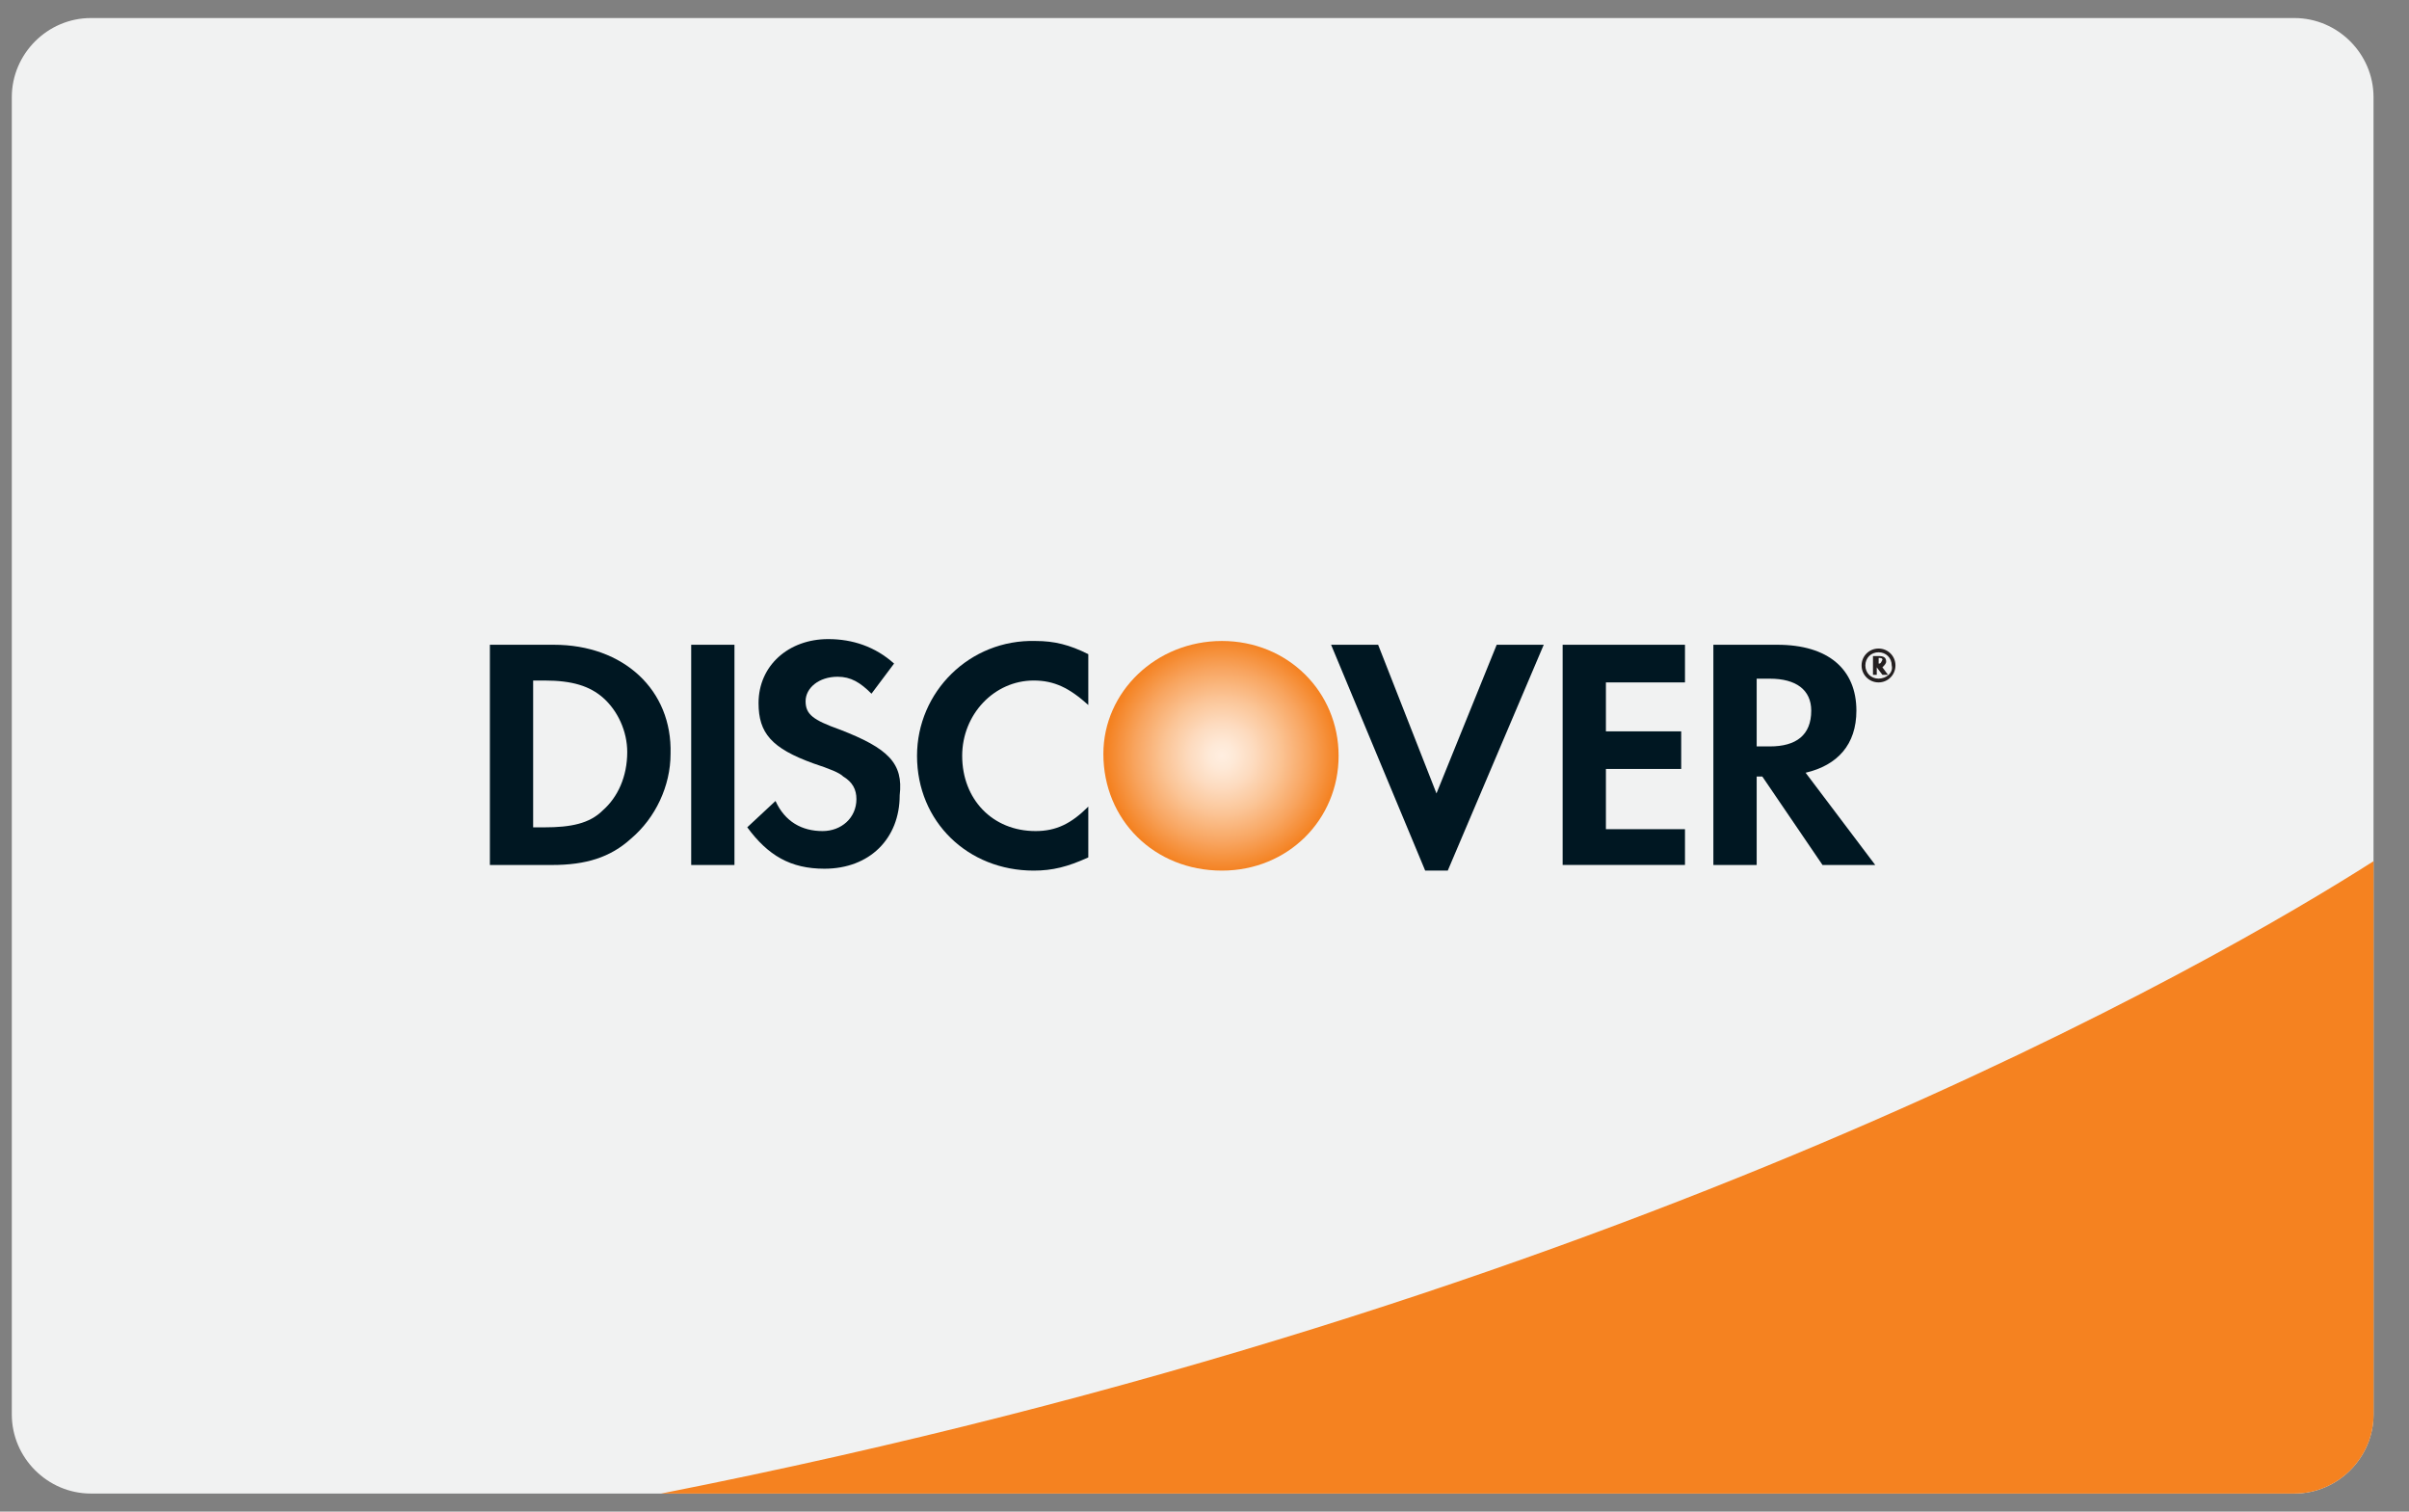 <svg width="51" height="32" viewBox="0 0 51 32" fill="none" xmlns="http://www.w3.org/2000/svg">
<rect x="0" y="0" width="51" height="32" fill="#808080" stroke="none"/>
<g id="discover">
<path id="Vector" d="M50.249 29.943C50.249 30.86 49.492 31.617 48.575 31.617H1.923C1.007 31.617 0.25 30.86 0.25 29.943V2.056C0.25 1.139 1.007 0.382 1.923 0.382H48.575C49.492 0.382 50.249 1.139 50.249 2.056V29.943V29.943Z" fill="#F1F2F2"/>
<path id="Vector_2" d="M13.996 31.617H48.577C49.493 31.617 50.25 30.86 50.25 29.943V18.23C46.944 20.342 34.434 27.593 13.996 31.617Z" fill="#F58220"/>
<g id="Group">
<path id="Vector_3" d="M25.869 13.569C24.475 13.569 23.359 14.645 23.359 15.96C23.359 17.354 24.435 18.43 25.869 18.43C27.264 18.43 28.339 17.354 28.339 15.999C28.339 14.645 27.264 13.569 25.869 13.569Z" fill="url(#paint0_radial_2411_6166)"/>
<path id="Vector_4" d="M11.726 13.649H10.371V18.311H11.686C12.403 18.311 12.921 18.151 13.359 17.753C13.877 17.315 14.196 16.637 14.196 15.96C14.236 14.606 13.2 13.649 11.726 13.649ZM12.761 17.155C12.483 17.434 12.084 17.514 11.526 17.514H11.287V14.406H11.526C12.124 14.406 12.483 14.526 12.761 14.765C13.08 15.044 13.279 15.482 13.279 15.92C13.279 16.438 13.08 16.876 12.761 17.155Z" fill="#001722"/>
<path id="Vector_5" d="M15.549 13.649H14.633V18.311H15.549V13.649Z" fill="#001722"/>
<path id="Vector_6" d="M17.773 15.442C17.215 15.242 17.055 15.123 17.055 14.844C17.055 14.565 17.334 14.326 17.733 14.326C18.012 14.326 18.211 14.446 18.45 14.685L18.928 14.047C18.529 13.689 18.051 13.529 17.533 13.529C16.697 13.529 16.059 14.087 16.059 14.884C16.059 15.521 16.338 15.84 17.215 16.159C17.573 16.278 17.773 16.358 17.852 16.438C18.051 16.557 18.131 16.716 18.131 16.916C18.131 17.314 17.812 17.593 17.414 17.593C16.976 17.593 16.617 17.394 16.418 16.956L15.82 17.513C16.259 18.111 16.737 18.39 17.454 18.39C18.41 18.39 19.047 17.752 19.047 16.836C19.127 16.159 18.808 15.84 17.773 15.442Z" fill="#001722"/>
<path id="Vector_7" d="M19.414 16C19.414 17.394 20.49 18.43 21.884 18.43C22.282 18.43 22.601 18.35 23.04 18.151V17.075C22.681 17.434 22.362 17.593 21.924 17.593C21.008 17.593 20.37 16.916 20.37 16C20.37 15.123 21.047 14.406 21.884 14.406C22.322 14.406 22.641 14.565 23.04 14.924V13.848C22.641 13.649 22.322 13.569 21.924 13.569C20.53 13.53 19.414 14.645 19.414 16Z" fill="#001722"/>
<path id="Vector_8" d="M30.411 16.796L29.176 13.649H28.18L30.172 18.43H30.65L32.682 13.649H31.686L30.411 16.796Z" fill="#001722"/>
<path id="Vector_9" d="M33.082 18.31H35.672V17.553H33.998V16.278H35.592V15.482H33.998V14.446H35.672V13.649H33.082V18.31Z" fill="#001722"/>
<path id="Vector_10" d="M39.301 15.044C39.301 14.167 38.704 13.649 37.628 13.649H36.273V18.311H37.19V16.438H37.309L38.584 18.311H39.7L38.226 16.358C38.903 16.199 39.301 15.761 39.301 15.044ZM37.469 15.801H37.19V14.367H37.469C38.026 14.367 38.345 14.606 38.345 15.044C38.345 15.562 38.026 15.801 37.469 15.801Z" fill="#001722"/>
<path id="Vector_11" d="M39.931 14.007C39.931 13.928 39.891 13.888 39.772 13.888H39.652V14.286H39.732V14.127L39.852 14.286H39.971L39.852 14.127C39.891 14.087 39.931 14.047 39.931 14.007ZM39.772 14.047V13.928C39.812 13.928 39.852 13.928 39.852 13.967C39.812 14.047 39.812 14.047 39.772 14.047Z" fill="#231F20"/>
<path id="Vector_12" d="M39.77 13.729C39.571 13.729 39.411 13.888 39.411 14.087C39.411 14.286 39.571 14.446 39.77 14.446C39.969 14.446 40.128 14.286 40.128 14.087C40.128 13.888 39.969 13.729 39.77 13.729ZM39.77 14.366C39.61 14.366 39.491 14.246 39.491 14.087C39.491 13.928 39.61 13.808 39.77 13.808C39.929 13.808 40.049 13.928 40.049 14.087C40.088 14.246 39.929 14.366 39.77 14.366Z" fill="#231F20"/>
</g>
</g>
<defs>
<radialGradient id="paint0_radial_2411_6166" cx="0" cy="0" r="1" gradientUnits="userSpaceOnUse" gradientTransform="translate(25.866 15.998) scale(2.462 2.462)">
<stop offset="0.006" stop-color="#FFEEE0"/>
<stop offset="0.11" stop-color="#FEE9D7"/>
<stop offset="0.279" stop-color="#FDDBBF"/>
<stop offset="0.493" stop-color="#FBC597"/>
<stop offset="0.744" stop-color="#F8A560"/>
<stop offset="1" stop-color="#F48120"/>
</radialGradient>
</defs>
</svg>
